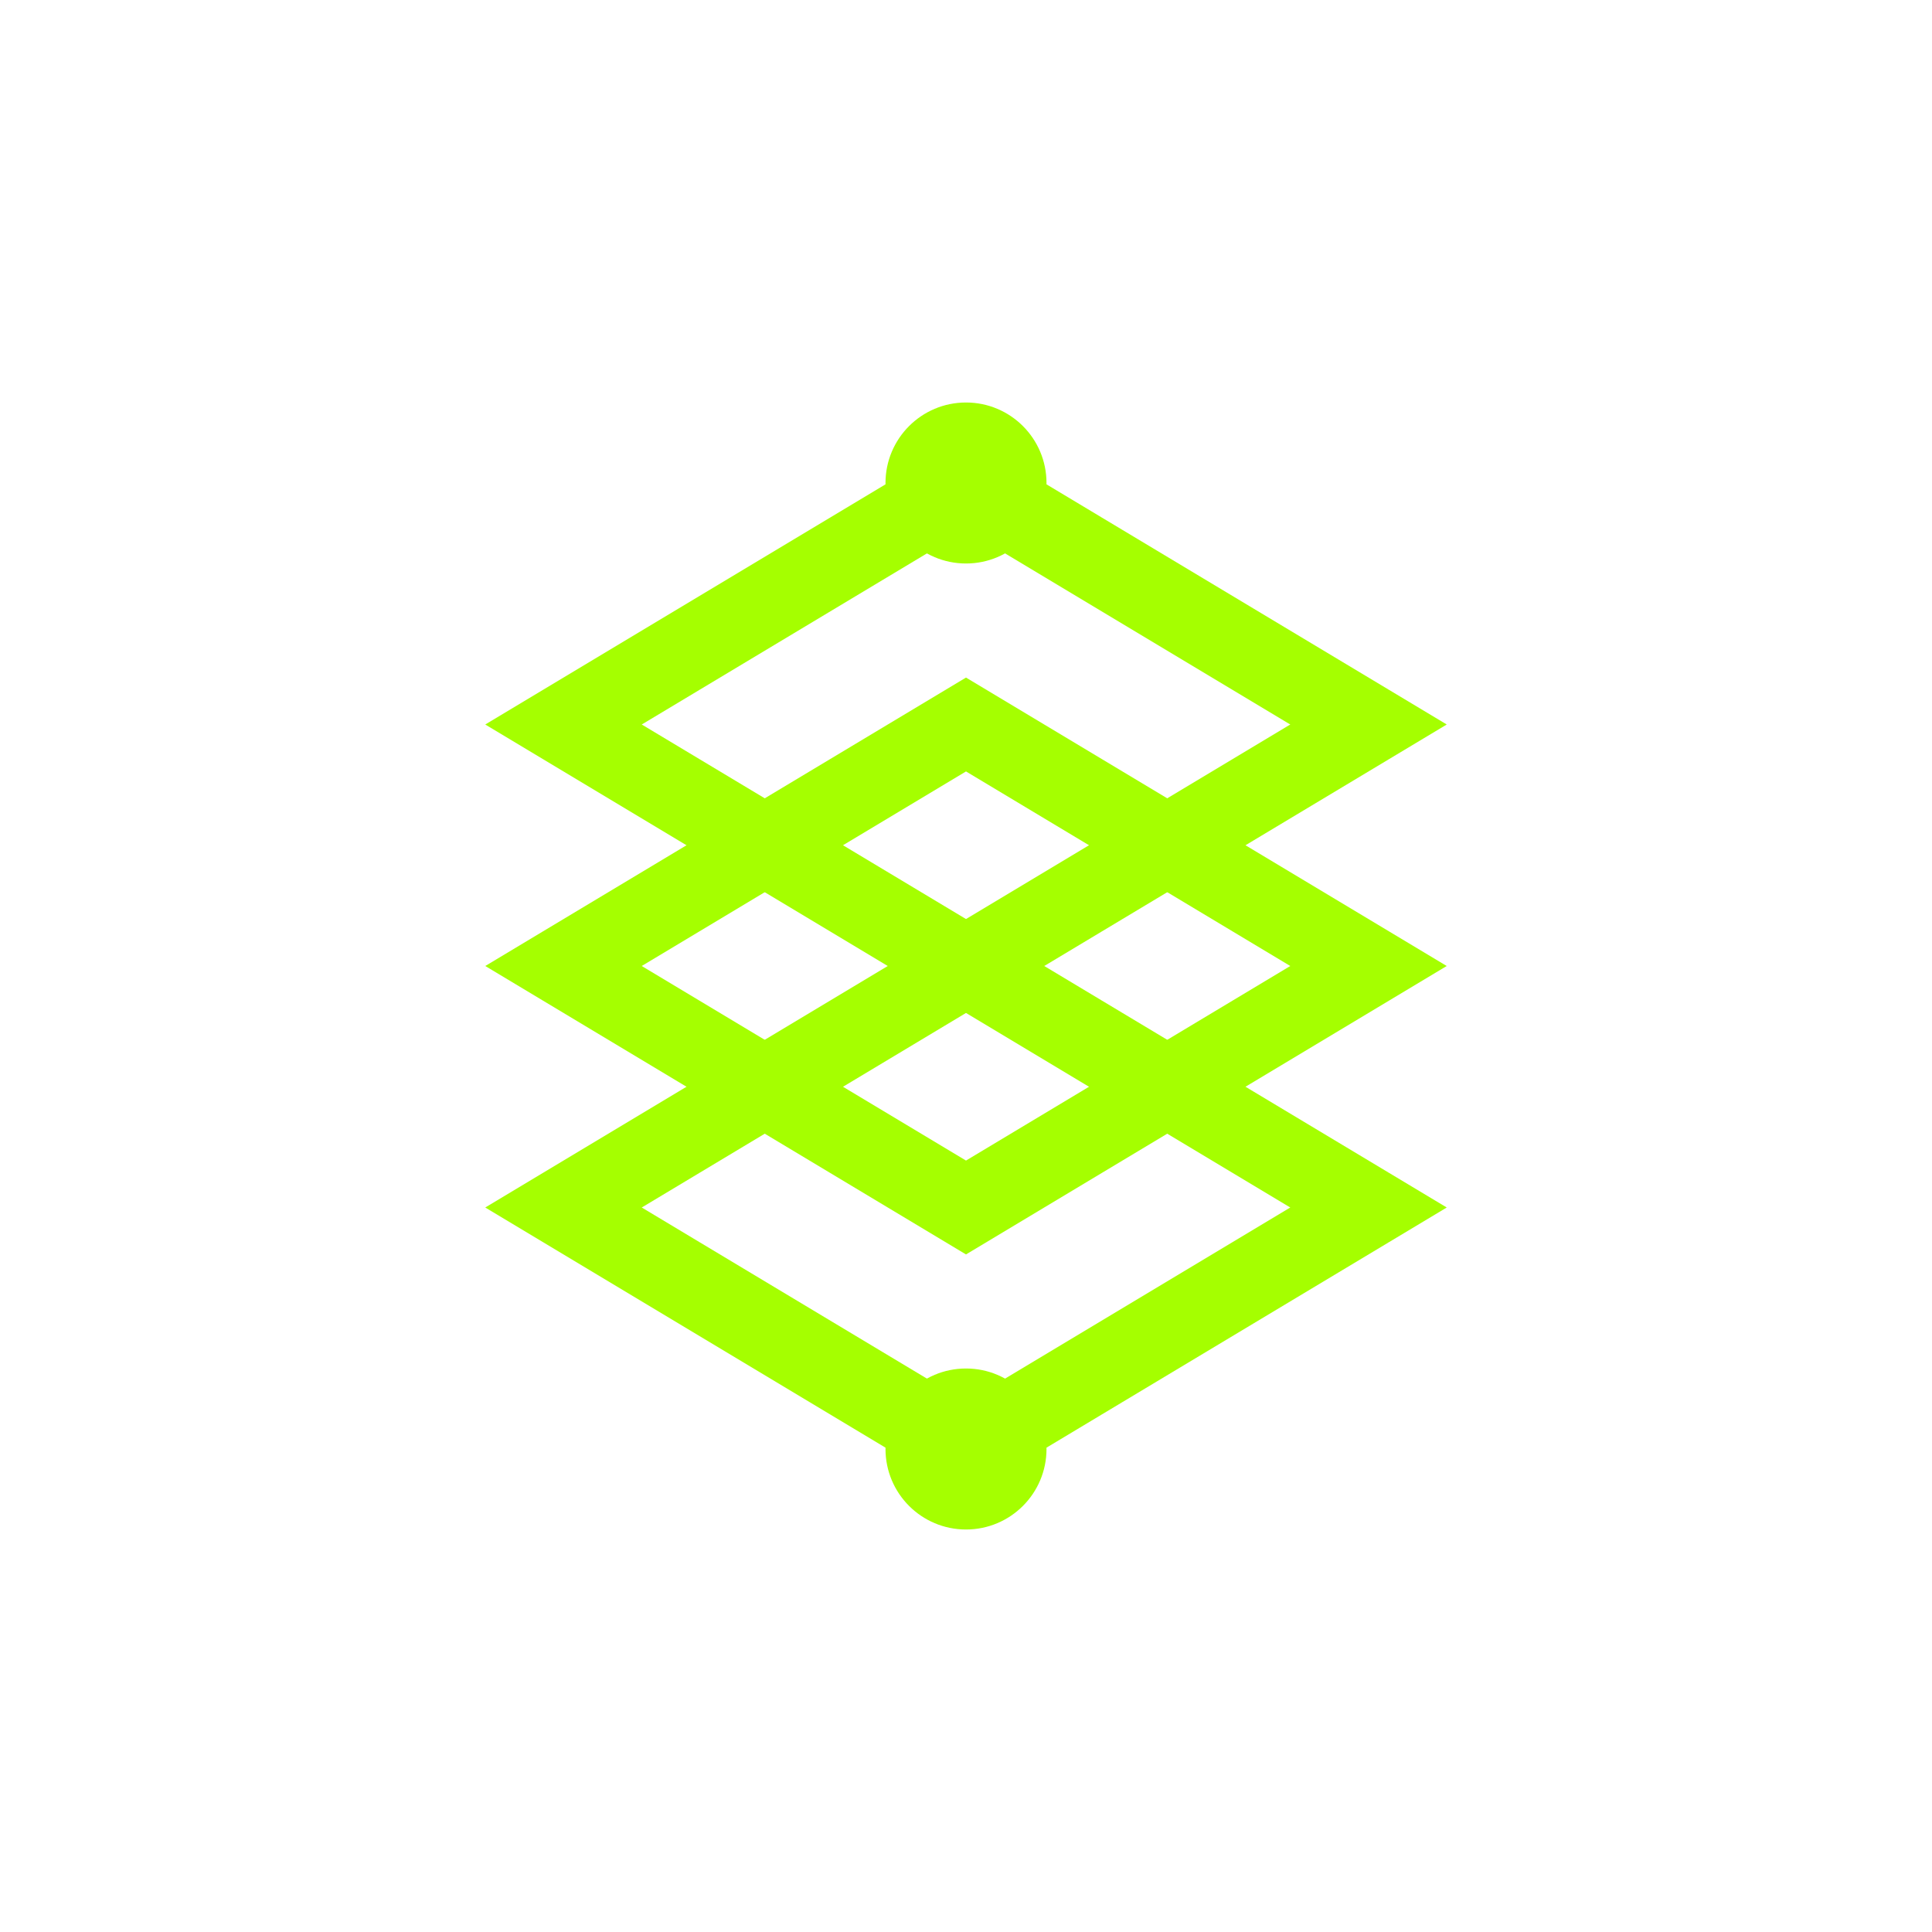 <svg width="48" height="48" viewBox="0 0 48 48" fill="none" xmlns="http://www.w3.org/2000/svg">
    <path d="M14 18L24 12L34 18L24 24L14 18Z" stroke="#a5ff00" stroke-width="2"/>
    <path d="M14 24L24 18L34 24L24 30L14 24Z" stroke="#a5ff00" stroke-width="2"/>
    <path d="M14 30L24 24L34 30L24 36L14 30Z" stroke="#a5ff00" stroke-width="2"/>
    <circle cx="24" cy="12" r="2" fill="#a5ff00"/>
    <circle cx="24" cy="36" r="2" fill="#a5ff00"/>
</svg> 